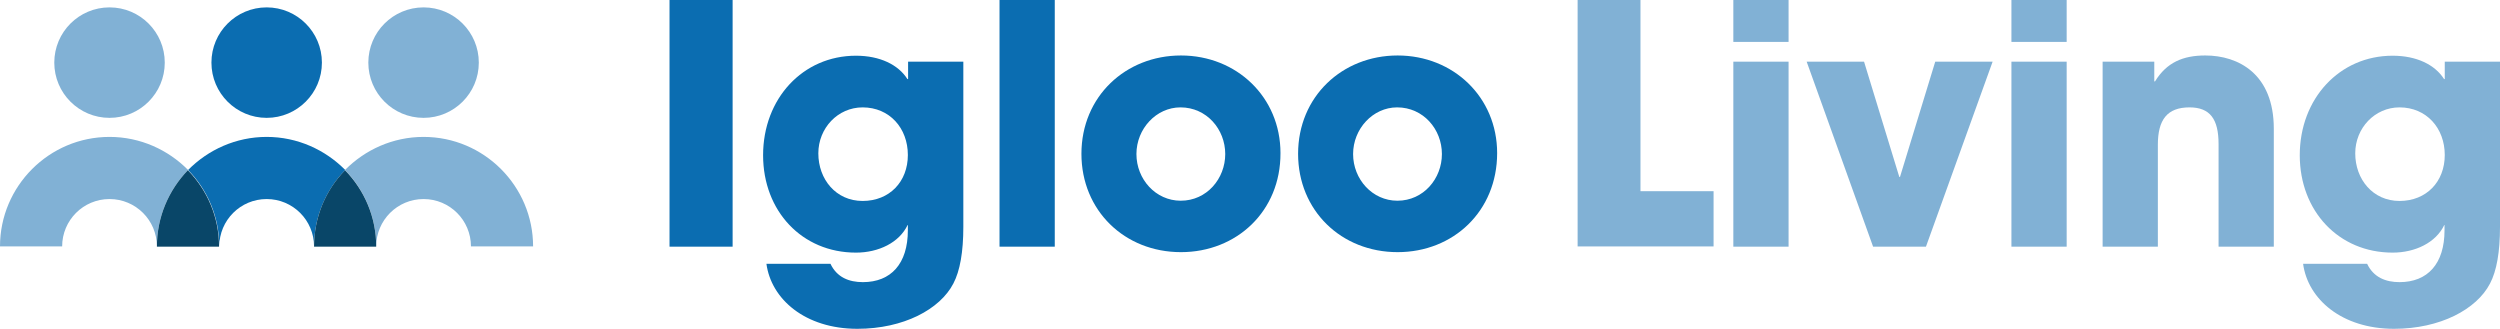 <?xml version="1.0" encoding="utf-8"?>
<!-- Generator: Adobe Illustrator 27.5.0, SVG Export Plug-In . SVG Version: 6.00 Build 0)  -->
<svg version="1.1" xmlns="http://www.w3.org/2000/svg" xmlns:xlink="http://www.w3.org/1999/xlink" x="0px" y="0px" width="1050px"
	 height="138.1px" viewBox="0 0 1050 138.1" style="enable-background:new 0 0 1050 138.1;" xml:space="preserve">
<style type="text/css">
	.st0{fill:#81B1D5;}
	.st1{fill:#0B6DB1;}
	.st2{fill:#094668;}
</style>
<g id="Layer_1">
</g>
<g id="Reusable_Shopping_Bag">
	<g>
		<g>
			<path class="st1" d="M281.2,103.6V0h26.5v103.6H281.2z"/>
			<path class="st1" d="M381.2,94.5c-3.5,7.4-12.2,11.6-21.7,11.6c-22.7,0-39-17.5-39-40.9c0-23.8,16.7-41.8,39-41.8
				c10.1,0,17.8,3.8,21.6,9.8h0.3v-7.3h23.2v69.4c0,10.5-1.4,18.5-4.2,23.8c-5.6,10.8-20.9,19-40.3,19c-22,0-36.2-12.5-38.2-27.3
				h26.9c2.7,5.7,7.8,7.7,13.6,7.7c11.8,0,18.9-7.7,18.9-21.8V94.5z M381.3,65.1c0-11.3-7.7-20-19-20c-10.4,0-18.6,8.7-18.6,19.3
				c0,10.9,7.4,20,18.6,20C373.6,84.4,381.3,76.3,381.3,65.1z"/>
			<path class="st1" d="M419.8,103.6V0H443v103.6H419.8z"/>
			<path class="st1" d="M496,105.9c-23.7,0-41.8-17.5-41.8-41.3c0-24.1,18.6-41.3,41.8-41.3c23.4,0,41.8,17.5,41.8,41
				C537.9,88.7,519.4,105.9,496,105.9z M514.6,64.7c0-10.4-7.8-19.6-18.8-19.6c-10.2,0-18.5,9-18.5,19.6c0,10.6,8.1,19.6,18.6,19.6
				C506.9,84.3,514.6,75,514.6,64.7z"/>
			<path class="st1" d="M587,105.9c-23.7,0-41.8-17.5-41.8-41.3c0-24.1,18.6-41.3,41.8-41.3c23.4,0,41.8,17.5,41.8,41
				C628.8,88.7,610.4,105.9,587,105.9z M605.6,64.7c0-10.4-7.8-19.6-18.8-19.6c-10.2,0-18.5,9-18.5,19.6c0,10.6,8.1,19.6,18.6,19.6
				C597.9,84.3,605.6,75,605.6,64.7z"/>
			<path class="st0" d="M662.6,103.6V0H689v80.3h30.7v23.2H662.6z"/>
			<path class="st0" d="M728,17.6V0h23.2v17.6H728z M728,103.6V25.9h23.2v77.7H728z"/>
			<path class="st0" d="M786.7,103.6l-27.9-77.7h24.1l14.8,48.4h0.3l14.8-48.4h24.1l-28,77.7H786.7z"/>
			<path class="st0" d="M844.8,17.6V0H868v17.6H844.8z M844.8,103.6V25.9H868v77.7H844.8z"/>
			<path class="st0" d="M931.8,103.6V60.5c0-10.5-3.6-15.4-12.2-15.4c-9.4,0-13.3,5.2-13.3,15.7v42.8h-23.2V25.9h21.7v8.3h0.3
				c4.9-8,11.8-10.9,21.1-10.9c14,0,28.8,7.8,28.8,30.8v49.5H931.8z"/>
			<path class="st0" d="M1026.6,94.5c-3.5,7.4-12.2,11.6-21.7,11.6c-22.7,0-39-17.5-39-40.9c0-23.8,16.7-41.8,39-41.8
				c10.1,0,17.8,3.8,21.6,9.8h0.3v-7.3h23.2v69.4c0,10.5-1.4,18.5-4.2,23.8c-5.6,10.8-20.9,19-40.3,19c-22,0-36.2-12.5-38.2-27.3
				h26.9c2.7,5.7,7.8,7.7,13.6,7.7c11.8,0,18.9-7.7,18.9-21.8V94.5z M1026.8,65.1c0-11.3-7.7-20-19-20c-10.4,0-18.6,8.7-18.6,19.3
				c0,10.9,7.4,20,18.6,20C1019.1,84.4,1026.8,76.3,1026.8,65.1z"/>
		</g>
		<g>
			<g>
				<path class="st0" d="M46,57.5c-25.4,0-46,20.7-46,46h26.1c0-11,8.9-19.9,19.9-19.9c11,0,19.9,8.9,19.9,19.9
					c0-12.5,5-23.8,13.1-32.1C70.6,62.9,58.9,57.5,46,57.5z"/>
				<path class="st1" d="M112,57.5c-12.9,0-24.6,5.4-33,13.9c8.1,8.3,13.1,19.6,13.1,32.1c0-11,8.9-19.9,19.9-19.9
					s19.9,8.9,19.9,19.9c0-12.5,5-23.8,13.1-32.1C136.6,62.9,124.9,57.5,112,57.5z"/>
				<path class="st2" d="M65.9,103.6h26.1c0-12.5-5-23.8-13.1-32.1C70.9,79.8,65.9,91.1,65.9,103.6z"/>
				<path class="st0" d="M177.9,57.5c-12.9,0-24.6,5.4-33,13.9c8.1,8.3,13.1,19.6,13.1,32.1c0-11,8.9-19.9,19.9-19.9
					c11,0,19.9,8.9,19.9,19.9h26.1C223.9,78.2,203.3,57.5,177.9,57.5z"/>
				<path class="st2" d="M131.9,103.6H158c0-12.5-5-23.8-13.1-32.1C136.8,79.8,131.9,91.1,131.9,103.6z"/>
			</g>
			<circle class="st0" cx="46" cy="26.3" r="23.2"/>
			<circle class="st1" cx="112" cy="26.3" r="23.2"/>
			<circle class="st0" cx="177.9" cy="26.3" r="23.2"/>
		</g>
	</g>
</g>
</svg>
